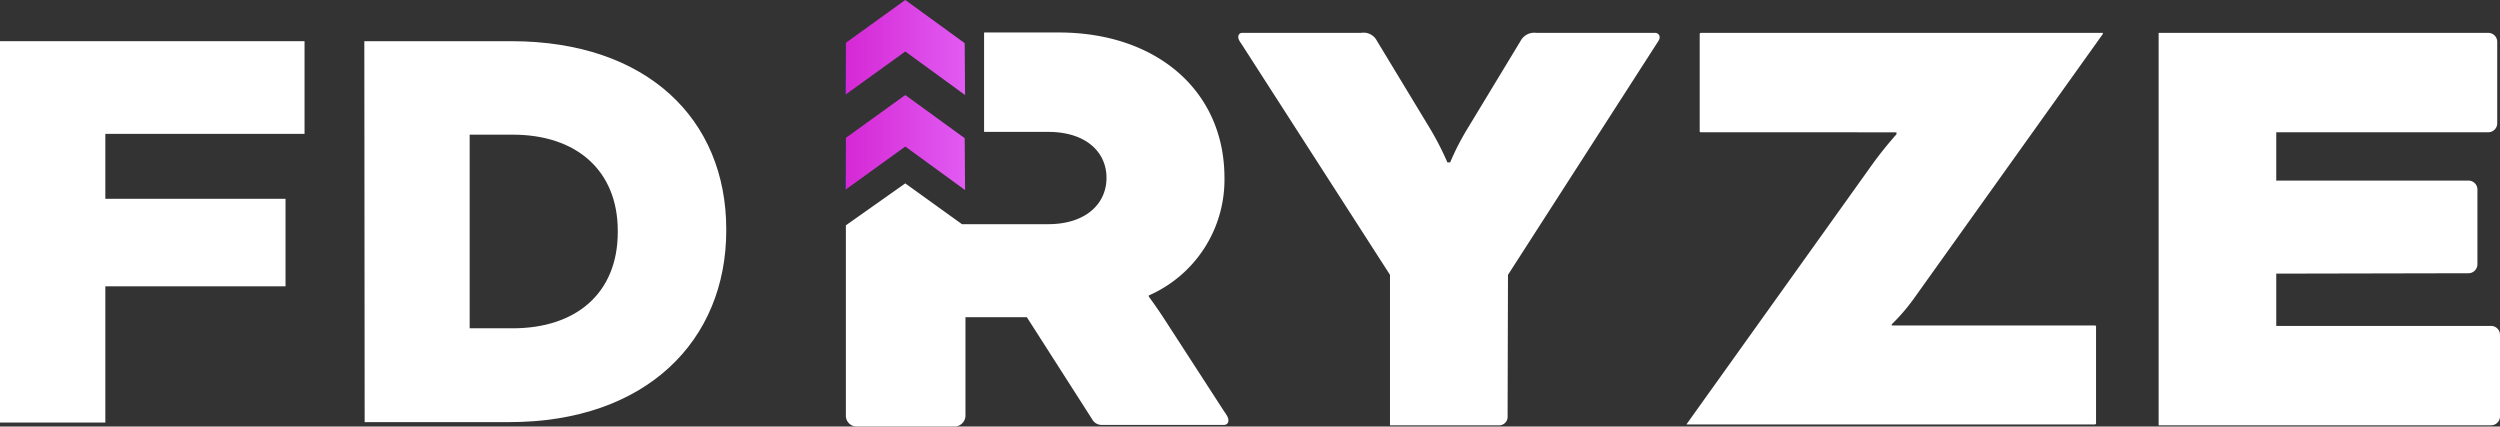 <svg xmlns="http://www.w3.org/2000/svg" xmlns:xlink="http://www.w3.org/1999/xlink" width="216.141" height="36.874" viewBox="0 0 216.141 36.874"><rect x="0" y="0" width="216.141" height="36.874" fill="#333333" stroke="none"/><defs><linearGradient id="linear-gradient" x1="0.001" y1="0.5" x2="1" y2="0.5" gradientUnits="objectBoundingBox"><stop offset="0" stop-color="#662de8"></stop><stop offset="0" stop-color="#d528d5"></stop><stop offset="1" stop-color="#e15bf2"></stop></linearGradient></defs><g id="FD_RYZE_SVG_-_color" data-name="FD RYZE SVG - color" transform="translate(-23.7 -20.7)"><g id="Group_1" data-name="Group 1" transform="translate(96.797 20.7)"><path id="Path_1" data-name="Path 1" d="M247.54,52.917l-5.17-3.766-5.17,3.732.034-4.485,5.136-3.7,5.136,3.732Z" transform="translate(-237.2 -36.483)" fill="url(#linear-gradient)"></path><path id="Path_2" data-name="Path 2" d="M247.54,28.917l-5.17-3.766-5.17,3.732.034-4.485,5.136-3.7,5.136,3.732Z" transform="translate(-237.2 -20.7)" fill="url(#linear-gradient)"></path><path id="Path_3" data-name="Path 3" d="M270.373,62.453c0-.24-.1-.411-.411-.856l-5.1-7.875c-.616-.959-1.37-1.986-1.37-1.986v-.1a10.92,10.92,0,0,0,6.539-10.169c0-7.566-5.923-12.565-14.311-12.565h-6.471v8.594H254.8c3.218,0,5.033,1.712,5.033,3.972s-1.815,4.006-5.033,4.006h-7.464l-4.9-3.526L237.3,45.574V62.042a.929.929,0,0,0,.959.924h8.422a.95.95,0,0,0,.959-.924h0V53.517h5.307l5.718,8.936a.926.926,0,0,0,.787.377H269.86c.342.034.514-.137.514-.377Z" transform="translate(-237.266 -26.093)" fill="#fff"></path><path id="Path_4" data-name="Path 4" d="M359.681,62.245a.736.736,0,0,1-.685.685h-9.484V49.919l-12.839-19.96c-.24-.342-.274-.445-.274-.616a.322.322,0,0,1,.342-.342h10.271a1.286,1.286,0,0,1,1.369.685l4.519,7.464a25.164,25.164,0,0,1,1.575,3.047h.24a22.306,22.306,0,0,1,1.575-3.047l4.519-7.464a1.335,1.335,0,0,1,1.37-.685h10.237a.385.385,0,0,1,.411.342c0,.24-.1.342-.274.616l-12.839,19.96-.034,12.325Z" transform="translate(-302.436 -26.158)" fill="#fff"></path><path id="Path_5" data-name="Path 5" d="M449.6,62.827l16.057-22.46a33,33,0,0,1,2.088-2.6v-.171H450.833a.091.091,0,0,1-.1-.1V29.1a.109.109,0,0,1,.1-.1h34.751v.1L469.321,51.871a17,17,0,0,1-1.986,2.328v.1H484.9a.091.091,0,0,1,.1.1v8.354a.109.109,0,0,1-.1.1H449.6v-.034Z" transform="translate(-376.88 -26.158)" fill="#fff"></path><path id="Path_6" data-name="Path 6" d="M578.969,49.816v4.519h18.557a.775.775,0,0,1,.787.787v7.019a.775.775,0,0,1-.787.787H568.8V29h28.486a.775.775,0,0,1,.787.787v7.019a.775.775,0,0,1-.787.787H578.969v4.177h16.605a.775.775,0,0,1,.787.787v6.437a.775.775,0,0,1-.787.787l-16.605.034Z" transform="translate(-455.269 -26.158)" fill="#fff"></path></g><path id="Path_7" data-name="Path 7" d="M23.7,31.1H50.029v8.012H32.807v5.615H48.385v7.566H32.807V64.071H23.7V31.1Z" transform="translate(0 -6.839)" fill="#fff"></path><path id="Path_8" data-name="Path 8" d="M115.7,31.1h12.7c11.778,0,18.591,6.779,18.591,16.263v.1c0,9.518-6.916,16.571-18.762,16.571h-12.5L115.7,31.1Zm12.839,24.822c5.444,0,9.073-3.013,9.073-8.32v-.1c0-5.273-3.629-8.32-9.073-8.32h-3.732V55.922Z" transform="translate(-60.502 -6.839)" fill="#fff"></path></g></svg>